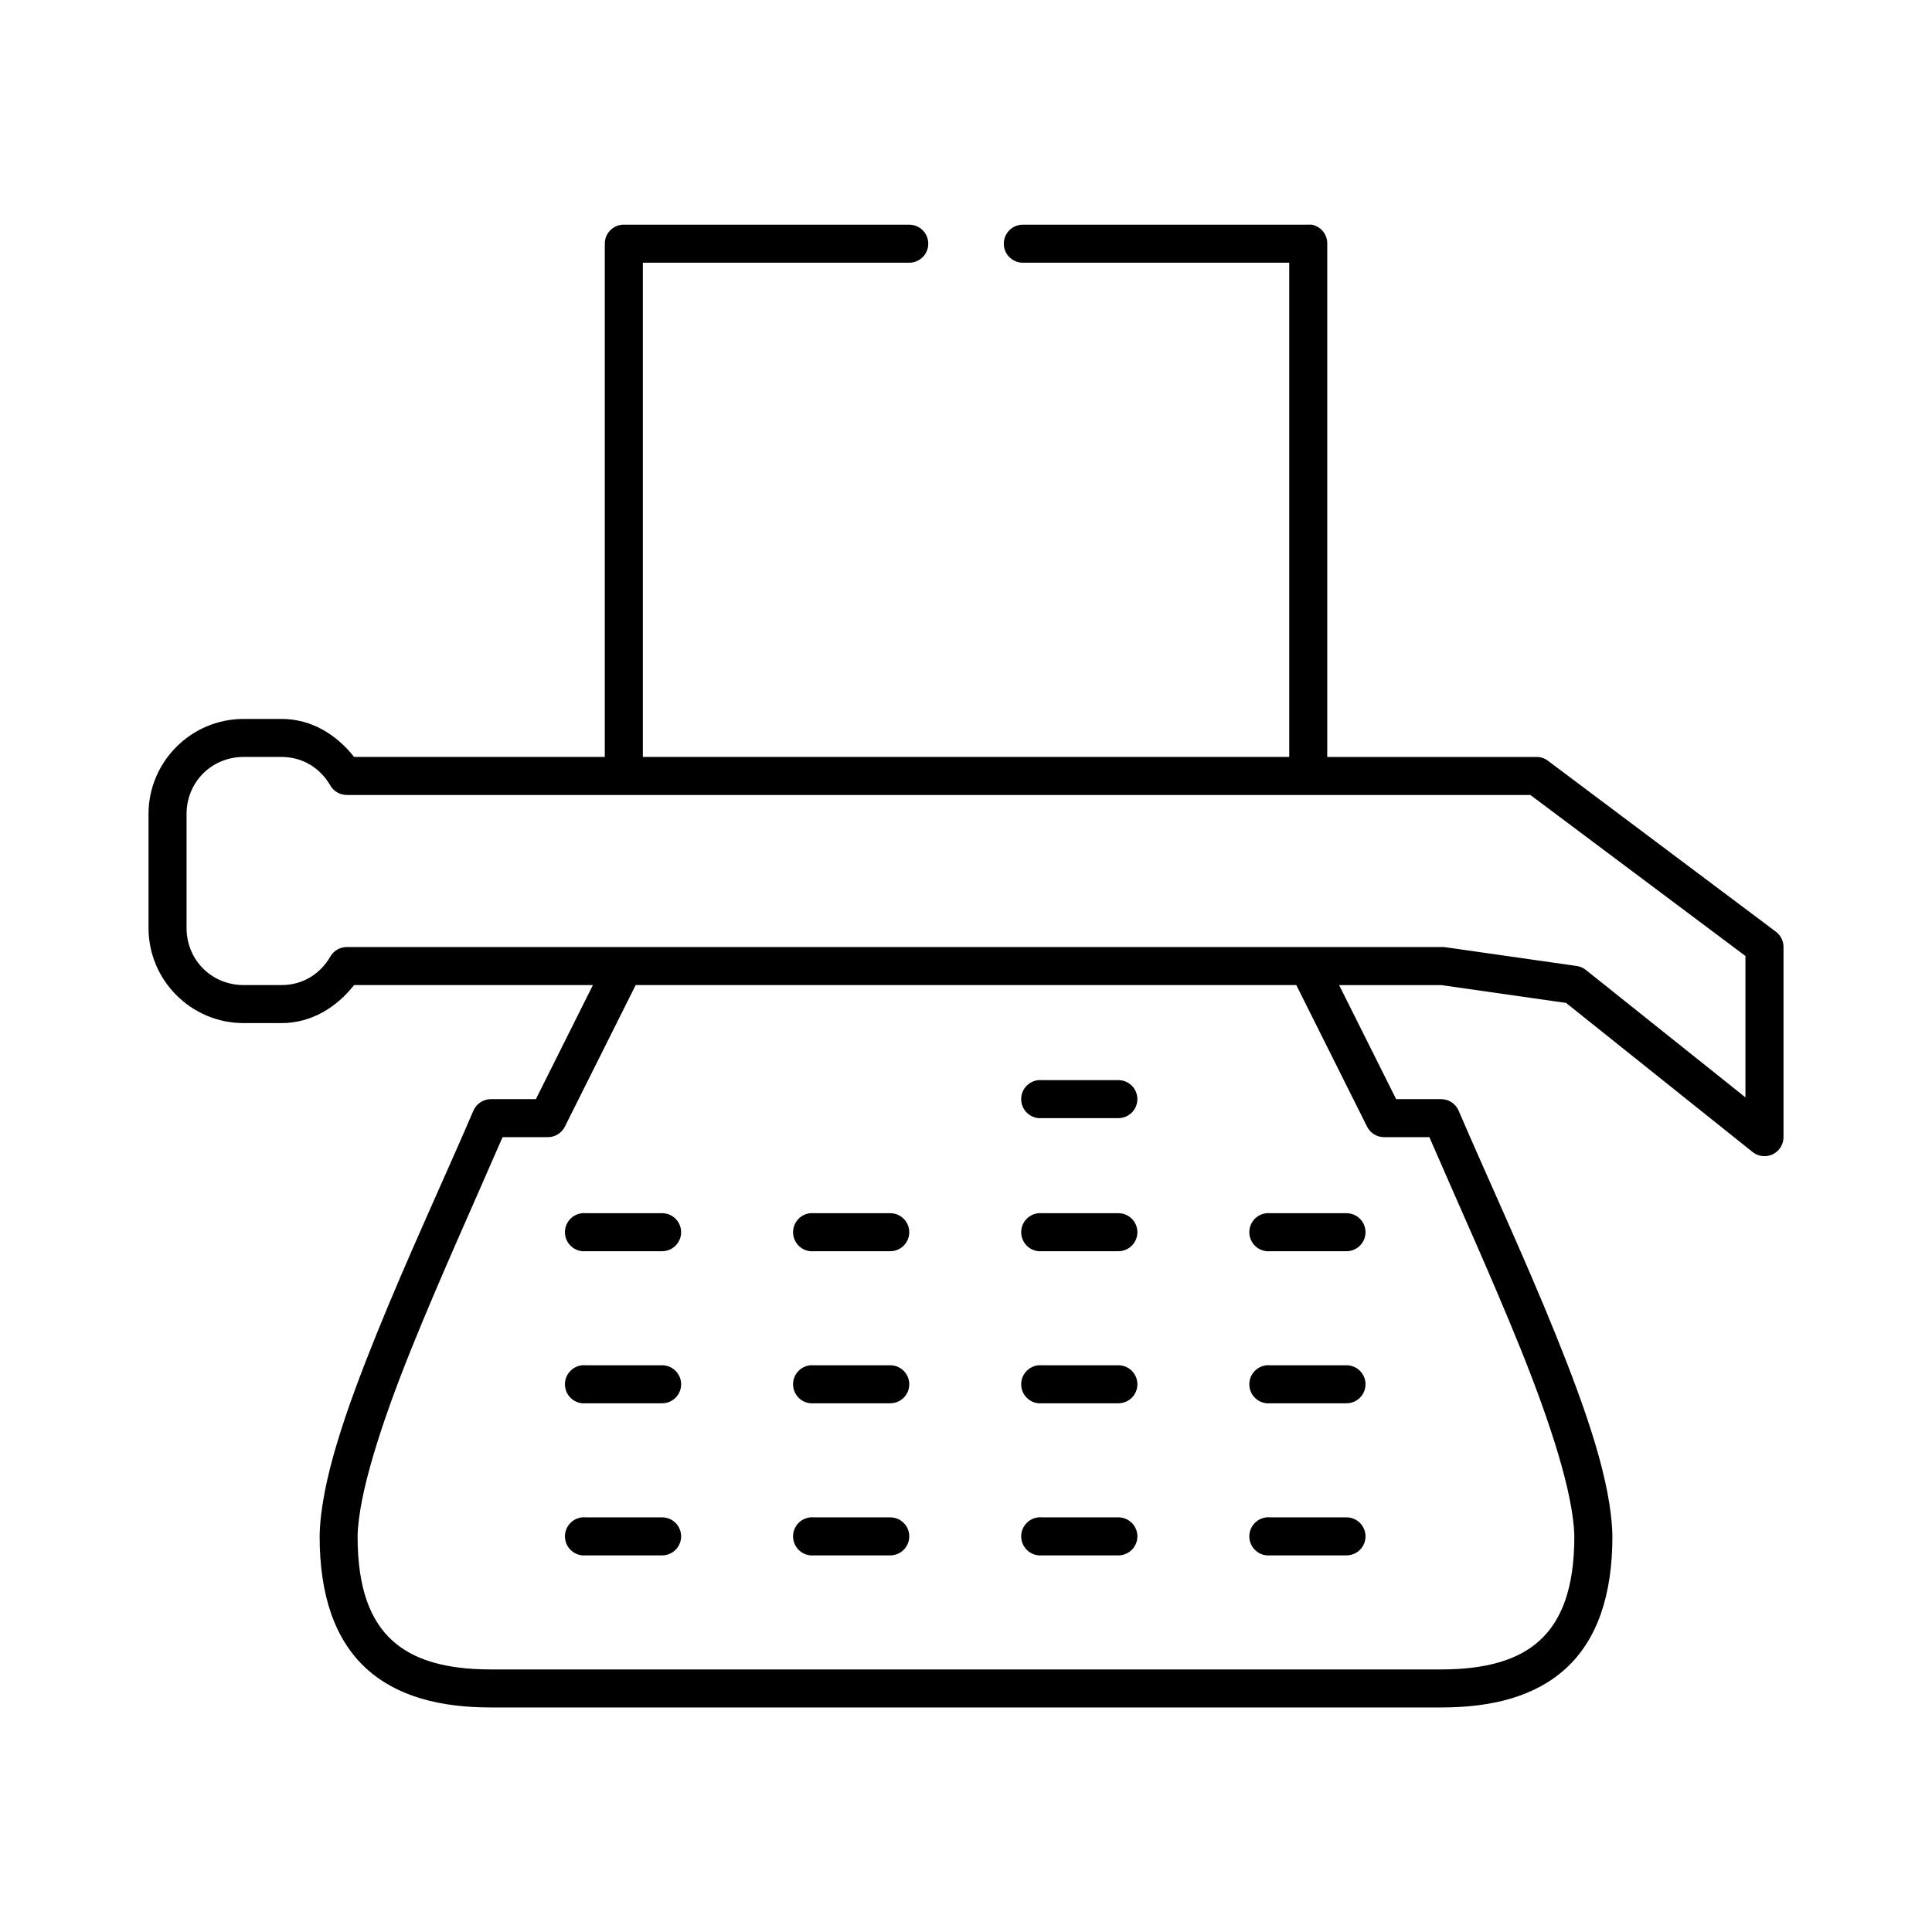 <?xml version="1.0" encoding="UTF-8"?>
<!-- Uploaded to: ICON Repo, www.iconrepo.com, Generator: ICON Repo Mixer Tools -->
<svg fill="#000000" width="800px" height="800px" version="1.1" viewBox="144 144 512 512" xmlns="http://www.w3.org/2000/svg">
 <path d="m309 203.54c-2.656 0.168-4.727 2.375-4.723 5.039v136.02h-66.441c-4.574-5.82-11.203-10.074-19.207-10.074h-10.078c-13.867 0-25.191 11.32-25.191 25.188v30.227c0 13.867 11.32 25.188 25.191 25.188h10.078c7.996 0 14.633-4.269 19.207-10.074h63.293l-15.113 30.227h-11.965v0.004c-1.977 0.012-3.762 1.184-4.566 2.988-7.508 17.516-17.469 38.902-25.664 59.195-8.191 20.289-14.82 39.227-15.113 53.527v0.156c0 15.691 4.082 27.406 12.281 34.949s19.73 10.391 33.062 10.391h251.91c13.332 0 24.863-2.848 33.062-10.391s12.281-19.258 12.281-34.949h-0.004v-0.156c-0.297-14.301-6.922-33.234-15.113-53.527-8.191-20.289-18.156-41.68-25.664-59.195-0.801-1.805-2.586-2.977-4.566-2.988h-11.965l-15.113-30.227h27.078l33.062 4.723 49.438 39.516c1.512 1.207 3.586 1.445 5.332 0.605 1.746-0.84 2.856-2.606 2.856-4.543v-50.379c0.012-1.613-0.75-3.133-2.047-4.094l-60.457-45.34c-0.871-0.625-1.918-0.957-2.992-0.945h-55.418v-136.02c0.043-2.453-1.684-4.578-4.094-5.039-0.312-0.027-0.629-0.027-0.945 0h-75.57c-1.348-0.02-2.648 0.504-3.609 1.453-0.961 0.945-1.5 2.238-1.5 3.586 0 1.348 0.539 2.641 1.5 3.586 0.961 0.949 2.262 1.473 3.609 1.453h70.535v130.98h-171.3v-130.98h70.535-0.004c1.352 0.02 2.648-0.504 3.609-1.453 0.961-0.945 1.5-2.238 1.5-3.586 0-1.348-0.539-2.641-1.5-3.586-0.961-0.949-2.258-1.473-3.609-1.453h-75.57-0.316zm-100.45 141.06h10.078c5.652 0 10.273 2.996 12.91 7.559 0.906 1.574 2.59 2.535 4.406 2.519h313.62l56.992 42.664v37.469l-42.195-33.691h0.004c-0.68-0.566-1.492-0.949-2.363-1.102l-35.266-5.039c-0.262-0.02-0.523-0.02-0.789 0h-290c-1.816-0.016-3.5 0.945-4.406 2.519-2.637 4.559-7.258 7.555-12.91 7.555h-10.078c-8.461 0-15.113-6.652-15.113-15.113v-30.227c0-8.461 6.652-15.113 15.113-15.113zm103.91 60.453h175.07l18.734 37.469v0.004c0.852 1.742 2.625 2.844 4.566 2.832h11.965c7.422 17.145 16.473 37.02 24.09 55.887 8.051 19.938 14.098 38.719 14.328 49.906 0 13.988-3.492 22.363-9.133 27.551-5.641 5.188-14.215 7.715-26.137 7.715h-251.91c-11.922 0-20.496-2.527-26.137-7.715s-9.133-13.562-9.133-27.551c0.23-11.188 6.277-29.969 14.328-49.906 7.617-18.867 16.664-38.742 24.09-55.887h11.969c1.941 0.012 3.719-1.09 4.566-2.832zm106.75 25.188v0.004c-2.785 0.262-4.828 2.727-4.566 5.508 0.262 2.785 2.727 4.828 5.512 4.566h20.152c1.348 0.02 2.644-0.504 3.606-1.449 0.961-0.949 1.5-2.238 1.5-3.586 0-1.352-0.539-2.641-1.5-3.59-0.961-0.945-2.258-1.469-3.606-1.449h-20.152c-0.316-0.031-0.633-0.031-0.945 0zm-120.91 35.266v0.004c-2.785 0.258-4.828 2.727-4.566 5.508 0.262 2.781 2.727 4.828 5.512 4.566h20.152c1.348 0.02 2.644-0.504 3.606-1.449 0.961-0.949 1.5-2.242 1.5-3.59 0-1.348-0.539-2.641-1.5-3.586-0.961-0.945-2.258-1.469-3.606-1.449h-20.152c-0.316-0.031-0.633-0.031-0.945 0zm60.457 0v0.004c-2.785 0.258-4.828 2.727-4.566 5.508 0.262 2.781 2.727 4.828 5.512 4.566h20.152c1.348 0.02 2.644-0.504 3.606-1.449 0.961-0.949 1.5-2.242 1.5-3.59 0-1.348-0.539-2.641-1.5-3.586s-2.258-1.469-3.606-1.449h-20.152c-0.316-0.031-0.633-0.031-0.945 0zm60.457 0v0.004c-2.785 0.258-4.828 2.727-4.566 5.508s2.727 4.828 5.512 4.566h20.152c1.348 0.02 2.644-0.504 3.606-1.449 0.961-0.949 1.5-2.242 1.5-3.59 0-1.348-0.539-2.641-1.5-3.586-0.961-0.945-2.258-1.469-3.606-1.449h-20.152c-0.316-0.031-0.633-0.031-0.945 0zm60.457 0v0.004c-2.781 0.258-4.828 2.727-4.566 5.508 0.262 2.781 2.727 4.828 5.512 4.566h20.152c1.348 0.02 2.644-0.504 3.606-1.449 0.961-0.949 1.5-2.242 1.5-3.59 0-1.348-0.539-2.641-1.5-3.586-0.961-0.945-2.258-1.469-3.606-1.449h-20.152c-0.316-0.031-0.633-0.031-0.945 0zm-181.37 40.305c-2.785 0.262-4.828 2.727-4.566 5.512 0.262 2.781 2.727 4.824 5.512 4.562h20.152c1.348 0.02 2.644-0.504 3.606-1.449 0.961-0.945 1.5-2.238 1.5-3.586s-0.539-2.641-1.5-3.586c-0.961-0.949-2.258-1.473-3.606-1.453h-20.152c-0.316-0.027-0.633-0.027-0.945 0zm60.457 0c-2.785 0.262-4.828 2.727-4.566 5.512 0.262 2.781 2.727 4.824 5.512 4.562h20.152c1.348 0.02 2.644-0.504 3.606-1.449 0.961-0.945 1.5-2.238 1.5-3.586s-0.539-2.641-1.5-3.586c-0.961-0.949-2.258-1.473-3.606-1.453h-20.152c-0.316-0.027-0.633-0.027-0.945 0zm60.457 0c-2.785 0.262-4.828 2.727-4.566 5.512 0.262 2.781 2.727 4.824 5.512 4.562h20.152c1.348 0.02 2.644-0.504 3.606-1.449 0.961-0.945 1.5-2.238 1.5-3.586s-0.539-2.641-1.5-3.586c-0.961-0.949-2.258-1.473-3.606-1.453h-20.152c-0.316-0.027-0.633-0.027-0.945 0zm60.457 0c-2.781 0.262-4.828 2.727-4.566 5.512 0.262 2.781 2.727 4.824 5.512 4.562h20.152c1.348 0.02 2.644-0.504 3.606-1.449 0.961-0.945 1.5-2.238 1.5-3.586s-0.539-2.641-1.5-3.586c-0.961-0.949-2.258-1.473-3.606-1.453h-20.152c-0.316-0.027-0.633-0.027-0.945 0zm-181.37 40.301c-2.785 0.262-4.828 2.731-4.566 5.512 0.262 2.781 2.727 4.828 5.512 4.566h20.152c1.348 0.02 2.644-0.504 3.606-1.453 0.961-0.945 1.5-2.238 1.5-3.586 0-1.348-0.539-2.641-1.5-3.586-0.961-0.945-2.258-1.469-3.606-1.453h-20.152c-0.316-0.027-0.633-0.027-0.945 0zm60.457 0c-2.785 0.262-4.828 2.731-4.566 5.512 0.262 2.781 2.727 4.828 5.512 4.566h20.152c1.348 0.02 2.644-0.504 3.606-1.453 0.961-0.945 1.5-2.238 1.5-3.586 0-1.348-0.539-2.641-1.5-3.586-0.961-0.945-2.258-1.469-3.606-1.453h-20.152c-0.316-0.027-0.633-0.027-0.945 0zm60.457 0c-2.785 0.262-4.828 2.731-4.566 5.512s2.727 4.828 5.512 4.566h20.152c1.348 0.02 2.644-0.504 3.606-1.453 0.961-0.945 1.5-2.238 1.5-3.586 0-1.348-0.539-2.641-1.5-3.586-0.961-0.945-2.258-1.469-3.606-1.453h-20.152c-0.316-0.027-0.633-0.027-0.945 0zm60.457 0c-2.781 0.262-4.828 2.731-4.566 5.512 0.262 2.781 2.727 4.828 5.512 4.566h20.152c1.348 0.02 2.644-0.504 3.606-1.453 0.961-0.945 1.5-2.238 1.5-3.586 0-1.348-0.539-2.641-1.5-3.586-0.961-0.945-2.258-1.469-3.606-1.453h-20.152c-0.316-0.027-0.633-0.027-0.945 0z"/>
</svg>